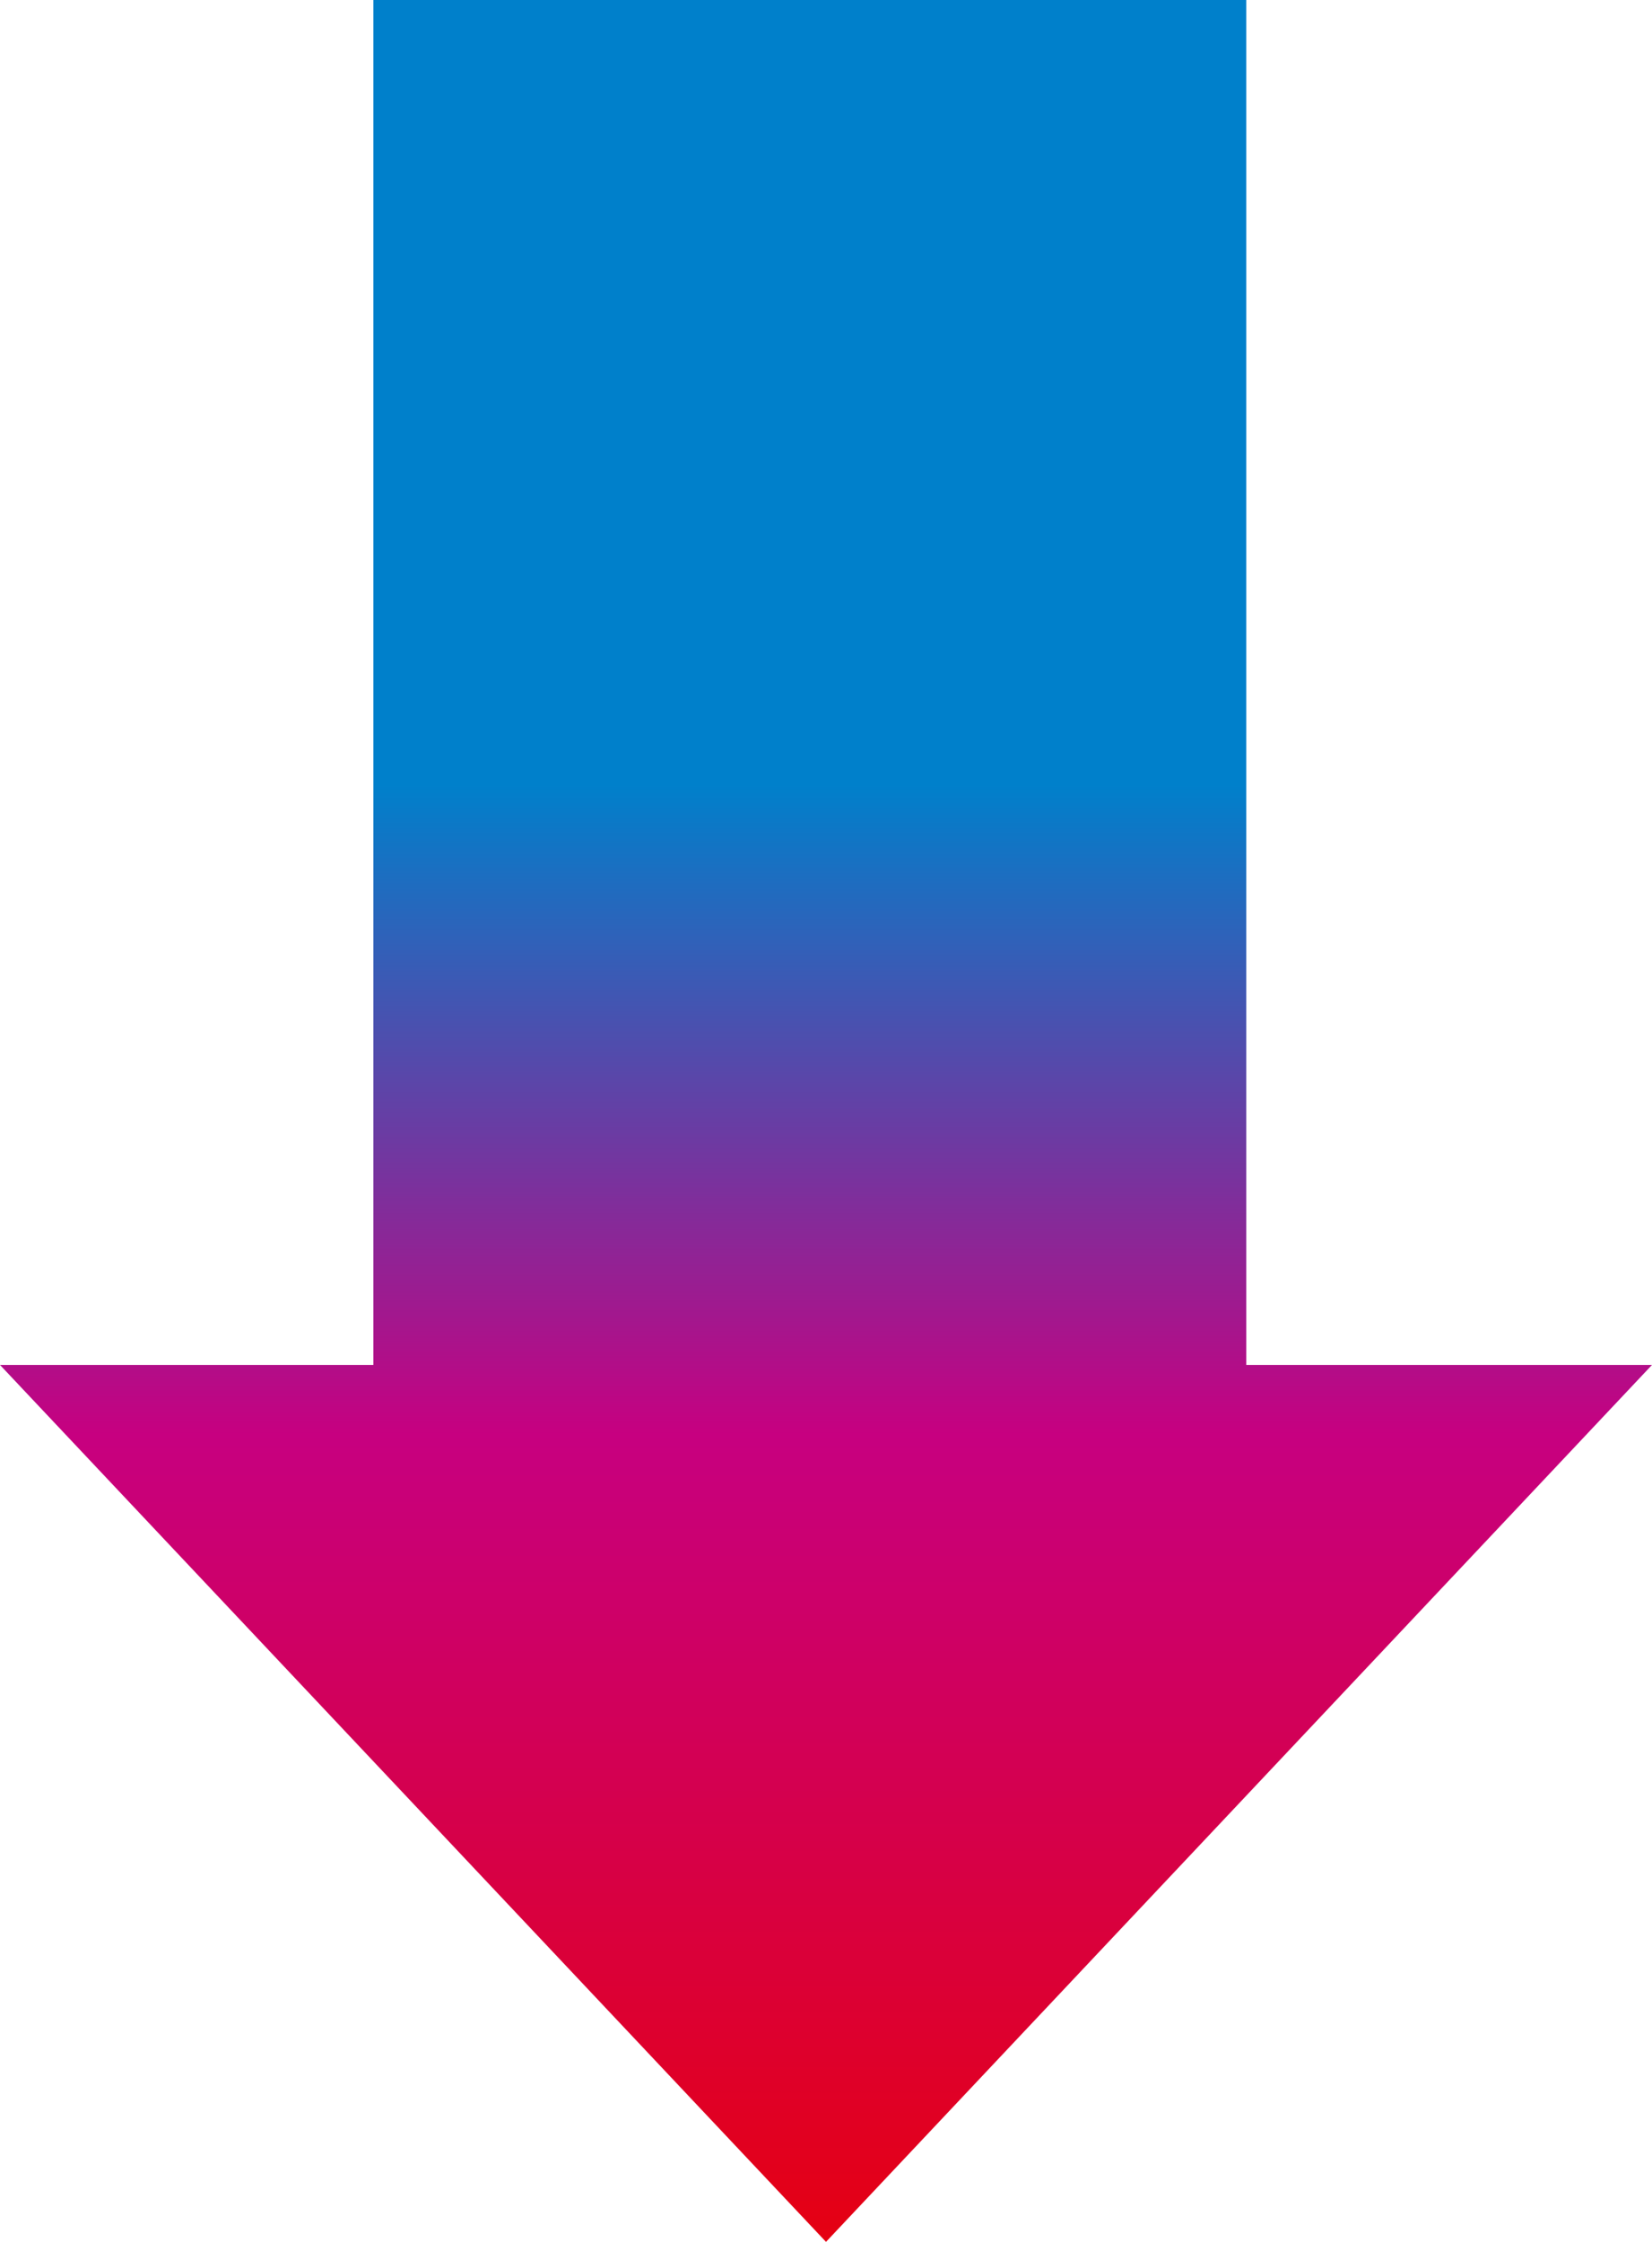 <?xml version="1.0" encoding="UTF-8"?><svg id="_レイヤー_2" xmlns="http://www.w3.org/2000/svg" xmlns:xlink="http://www.w3.org/1999/xlink" viewBox="0 0 34.2 46.4"><defs><style>.cls-1{fill:url(#_新規グラデーションスウォッチ_4);stroke-width:0px;}</style><linearGradient id="_新規グラデーションスウォッチ_4" x1="55.78" y1="-44.81" x2="102.18" y2="-44.81" gradientTransform="translate(-27.71 -55.78) rotate(90)" gradientUnits="userSpaceOnUse"><stop offset=".35" stop-color="#0080cb"/><stop offset=".64" stop-color="#c70080"/><stop offset="1" stop-color="#e50012"/></linearGradient></defs><g id="_レイヤー_1-2"><polygon class="cls-1" points="17.1 46.4 34.2 28.25 25.8 28.25 25.8 0 7.73 0 7.73 28.25 0 28.25 17.1 46.4"/></g></svg>